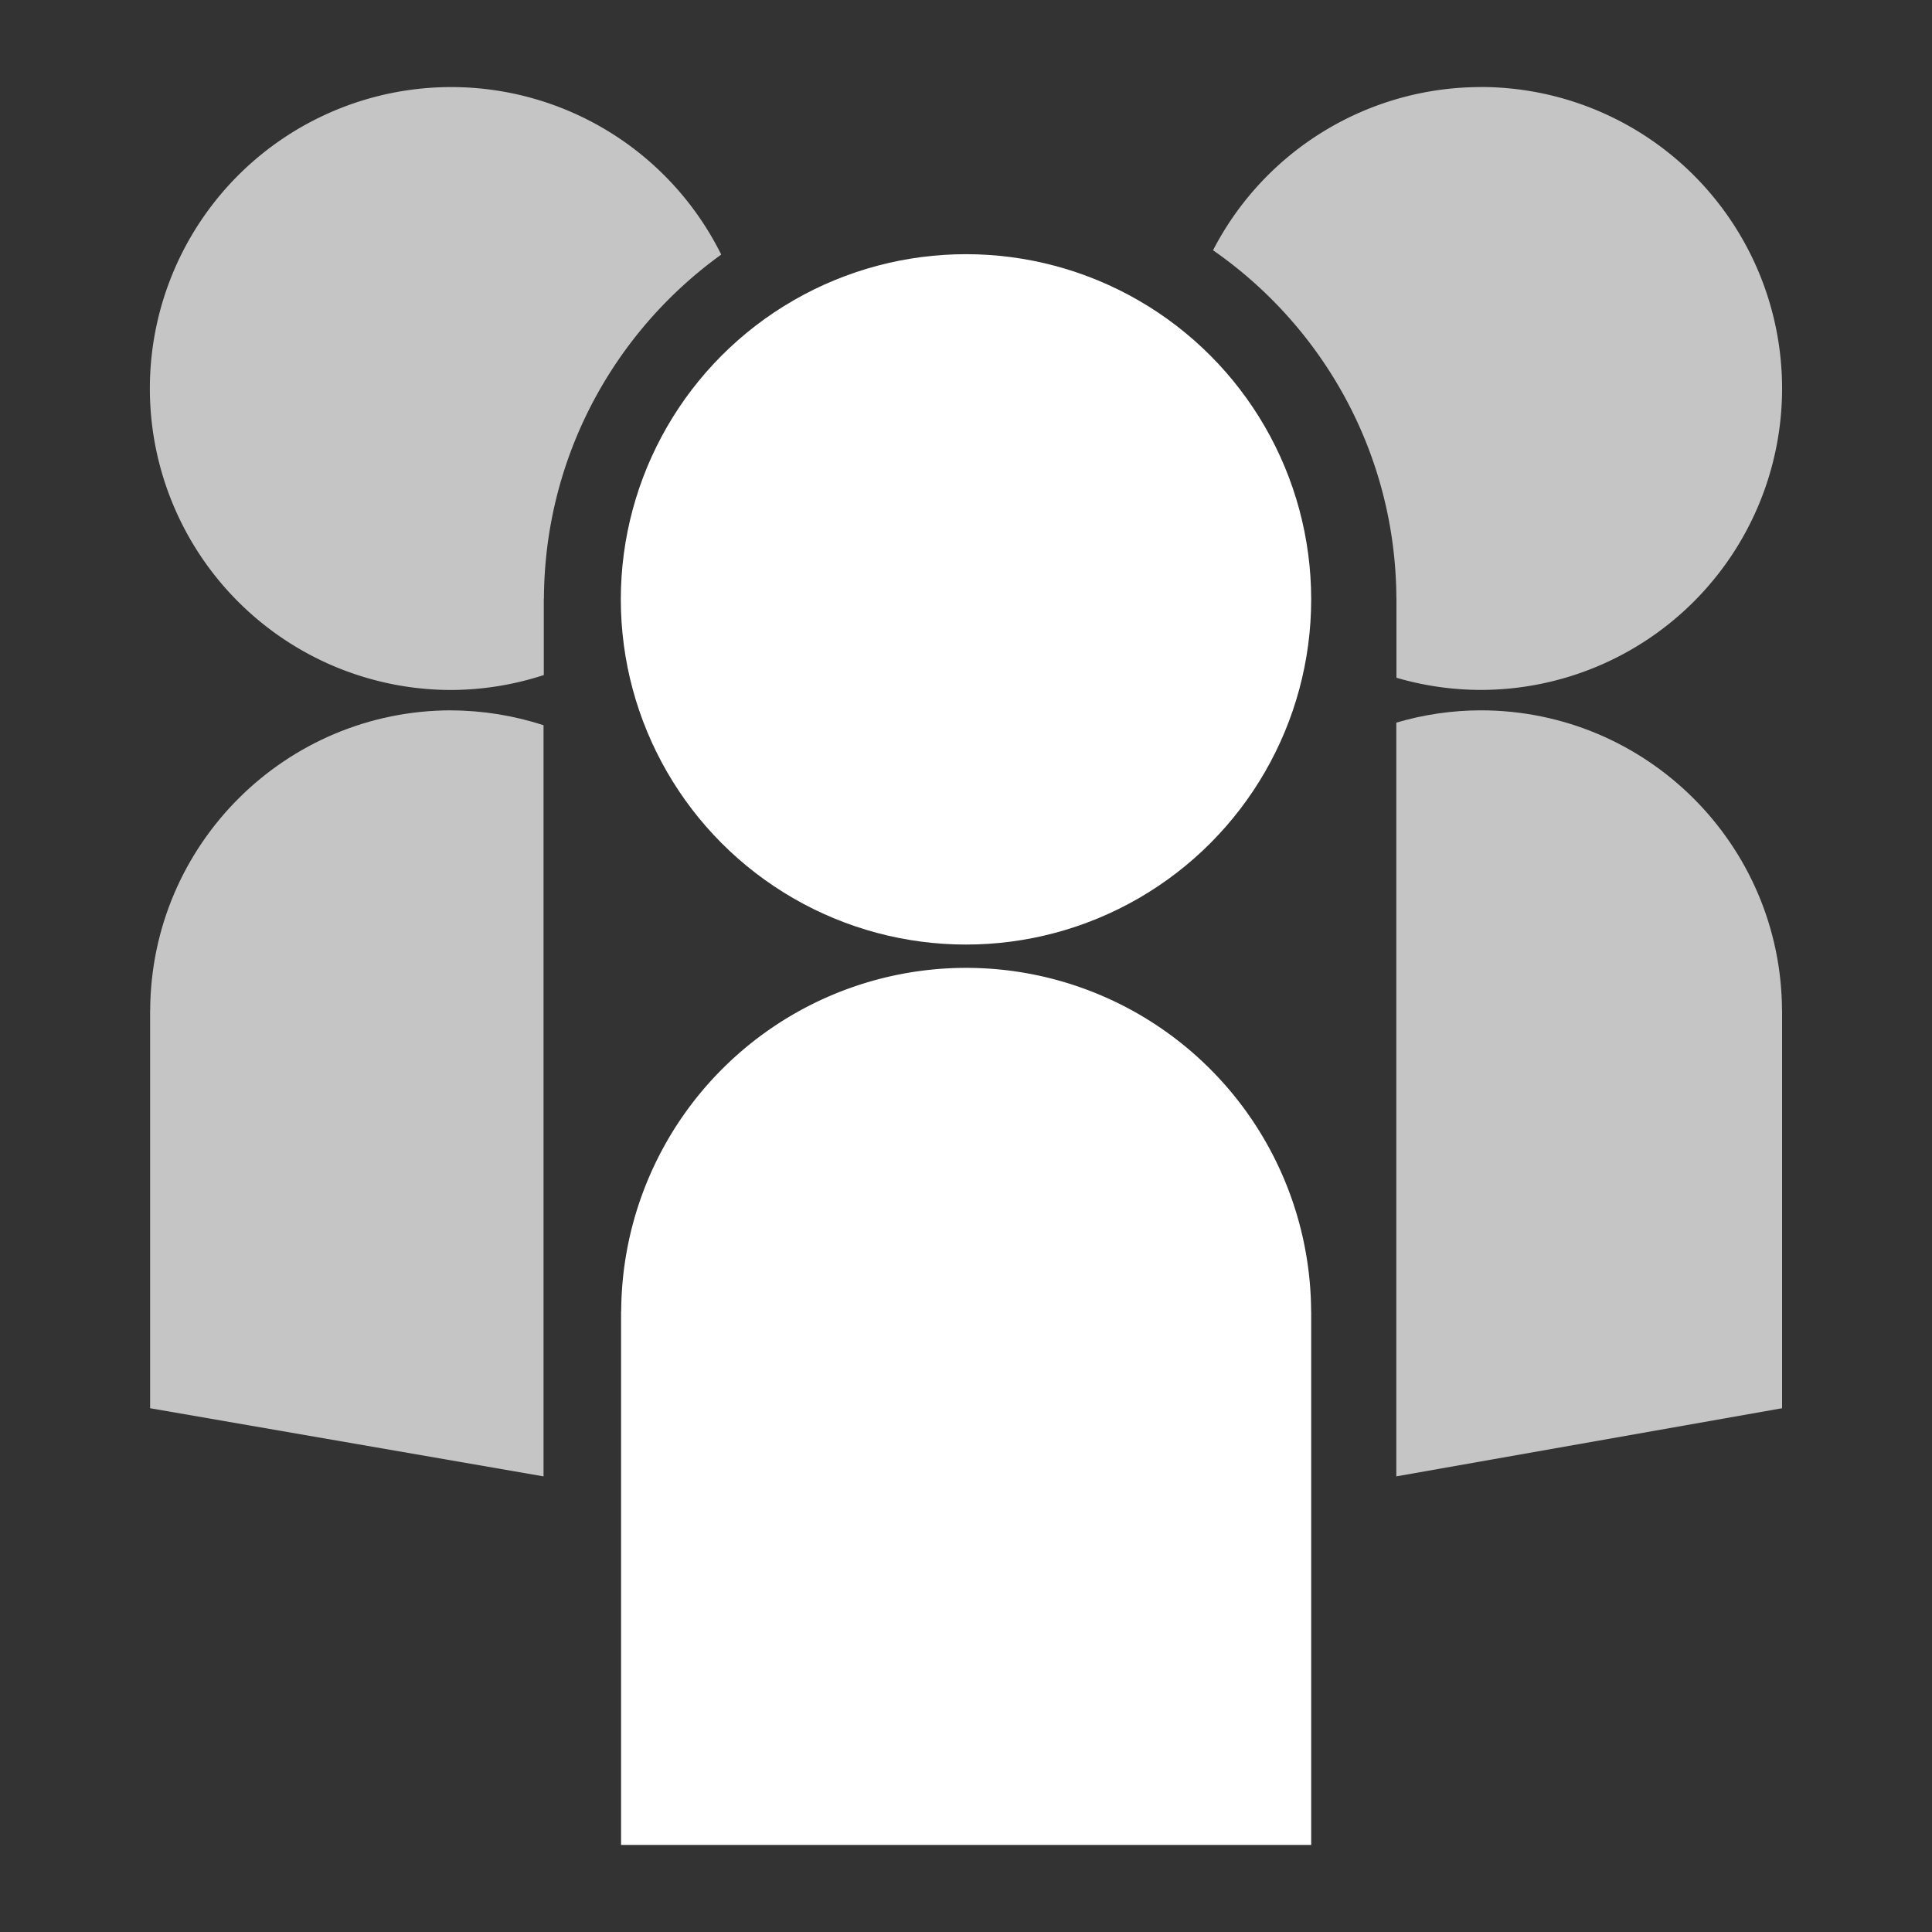 <?xml version="1.0" encoding="UTF-8" standalone="no"?>
<!-- Created with Inkscape (http://www.inkscape.org/) -->

<svg
   xmlns:dc="http://purl.org/dc/elements/1.1/"
   xmlns:cc="http://creativecommons.org/ns#"
   xmlns:rdf="http://www.w3.org/1999/02/22-rdf-syntax-ns#"
   xmlns:svg="http://www.w3.org/2000/svg"
   xmlns="http://www.w3.org/2000/svg"
   xmlns:sodipodi="http://sodipodi.sourceforge.net/DTD/sodipodi-0.dtd"
   xmlns:inkscape="http://www.inkscape.org/namespaces/inkscape"
   width="30mm"
   height="30mm"
   viewBox="0 0 30 30"
   version="1.1"
   id="svg8"
   inkscape:version="0.92.2 (5c3e80d, 2017-08-06)"
   sodipodi:docname="people.svg">
  <rect x="0" y="0" width="30" height="30" fill="#333333" stroke="none"/>
  <defs
     id="defs2" />
  <sodipodi:namedview
     id="base"
     pagecolor="#000000"
     bordercolor="#666666"
     borderopacity="1.0"
     inkscape:pageopacity="0"
     inkscape:pageshadow="2"
     inkscape:zoom="2.8284271"
     inkscape:cx="44.620031"
     inkscape:cy="104.38295"
     inkscape:document-units="mm"
     inkscape:current-layer="layer1"
     showgrid="false"
     inkscape:pagecheckerboard="true"
     inkscape:window-width="1920"
     inkscape:window-height="1009"
     inkscape:window-x="1676"
     inkscape:window-y="-4"
     inkscape:window-maximized="1" />
  <g
     inkscape:label="Layer 1"
     inkscape:groupmode="layer"
     id="layer1"
     transform="translate(0,-267)">
    <path
       style="opacity:1;fill:#ffffff;fill-opacity:1;stroke:none;stroke-width:2.364;stroke-linecap:butt;stroke-linejoin:miter;stroke-miterlimit:4;stroke-dasharray:none;stroke-opacity:1;paint-order:normal"
       d="m 15.002,282.029 a 5.358,5.358 0 0 0 -5.356,5.332 h -0.002 v 0.026 8.261 h 10.716 v -8.261 -0.026 h -0.001 a 5.358,5.358 0 0 0 -5.357,-5.332 z"
       id="path814"
       inkscape:connector-curvature="0" />
    <circle
       style="opacity:1;fill:#ffffff;fill-opacity:1;stroke:none;stroke-width:2.093;stroke-linecap:butt;stroke-linejoin:miter;stroke-miterlimit:4;stroke-dasharray:none;stroke-opacity:1;paint-order:normal"
       id="path821"
       cx="15"
       cy="276.307"
       r="5.36" />
    <path
       style="opacity:1;fill:#ffffff;fill-opacity:0.718;stroke:none;stroke-width:2.065;stroke-linecap:butt;stroke-linejoin:miter;stroke-miterlimit:4;stroke-dasharray:none;stroke-opacity:1;paint-order:normal"
       d="m 7.01,278.03 c -2.575,6.1e-4 -4.666,2.082 -4.678,4.657 H 2.331 v 0.023 6.157 l 6.109,1.058 v -11.664 c -0.462,-0.15 -0.944,-0.228 -1.429,-0.23 z"
       id="path814-1"
       inkscape:connector-curvature="0"
       sodipodi:nodetypes="ccccccccc" />
    <path
       style="opacity:1;fill:#ffffff;fill-opacity:0.718;stroke:none;stroke-width:1.828;stroke-linecap:butt;stroke-linejoin:miter;stroke-miterlimit:4;stroke-dasharray:none;stroke-opacity:1;paint-order:normal"
       d="m 7.008,268.352 a 4.681,4.681 0 0 0 -4.681,4.681 4.681,4.681 0 0 0 4.681,4.681 4.681,4.681 0 0 0 1.436,-0.232 v -1.157 -0.032 h 0.002 c 0.011,-2.2 1.095,-4.144 2.753,-5.34 a 4.681,4.681 0 0 0 -4.191,-2.601 z"
       id="path821-2"
       inkscape:connector-curvature="0" />
    <path
       style="opacity:1;fill:#ffffff;fill-opacity:0.718;stroke:none;stroke-width:2.065;stroke-linecap:butt;stroke-linejoin:miter;stroke-miterlimit:4;stroke-dasharray:none;stroke-opacity:1;paint-order:normal"
       d="m 22.993,278.03 c -0.444,10e-4 -0.885,0.065 -1.311,0.191 v 11.704 l 5.99,-1.058 v -6.157 -0.023 h -0.001 c -0.013,-2.575 -2.103,-4.656 -4.678,-4.657 z"
       id="path814-1-9"
       inkscape:connector-curvature="0"
       sodipodi:nodetypes="ccccccccc" />
    <path
       style="opacity:1;fill:#ffffff;fill-opacity:0.718;stroke:none;stroke-width:1.828;stroke-linecap:butt;stroke-linejoin:miter;stroke-miterlimit:4;stroke-dasharray:none;stroke-opacity:1;paint-order:normal"
       d="m 22.991,268.352 a 4.681,4.681 0 0 0 -4.155,2.534 c 1.712,1.19 2.837,3.165 2.847,5.407 h 0.001 v 0.032 1.199 a 4.681,4.681 0 0 0 1.307,0.189 4.681,4.681 0 0 0 4.681,-4.681 4.681,4.681 0 0 0 -4.681,-4.681 z"
       id="path821-2-4"
       inkscape:connector-curvature="0" />
  </g>
</svg>
